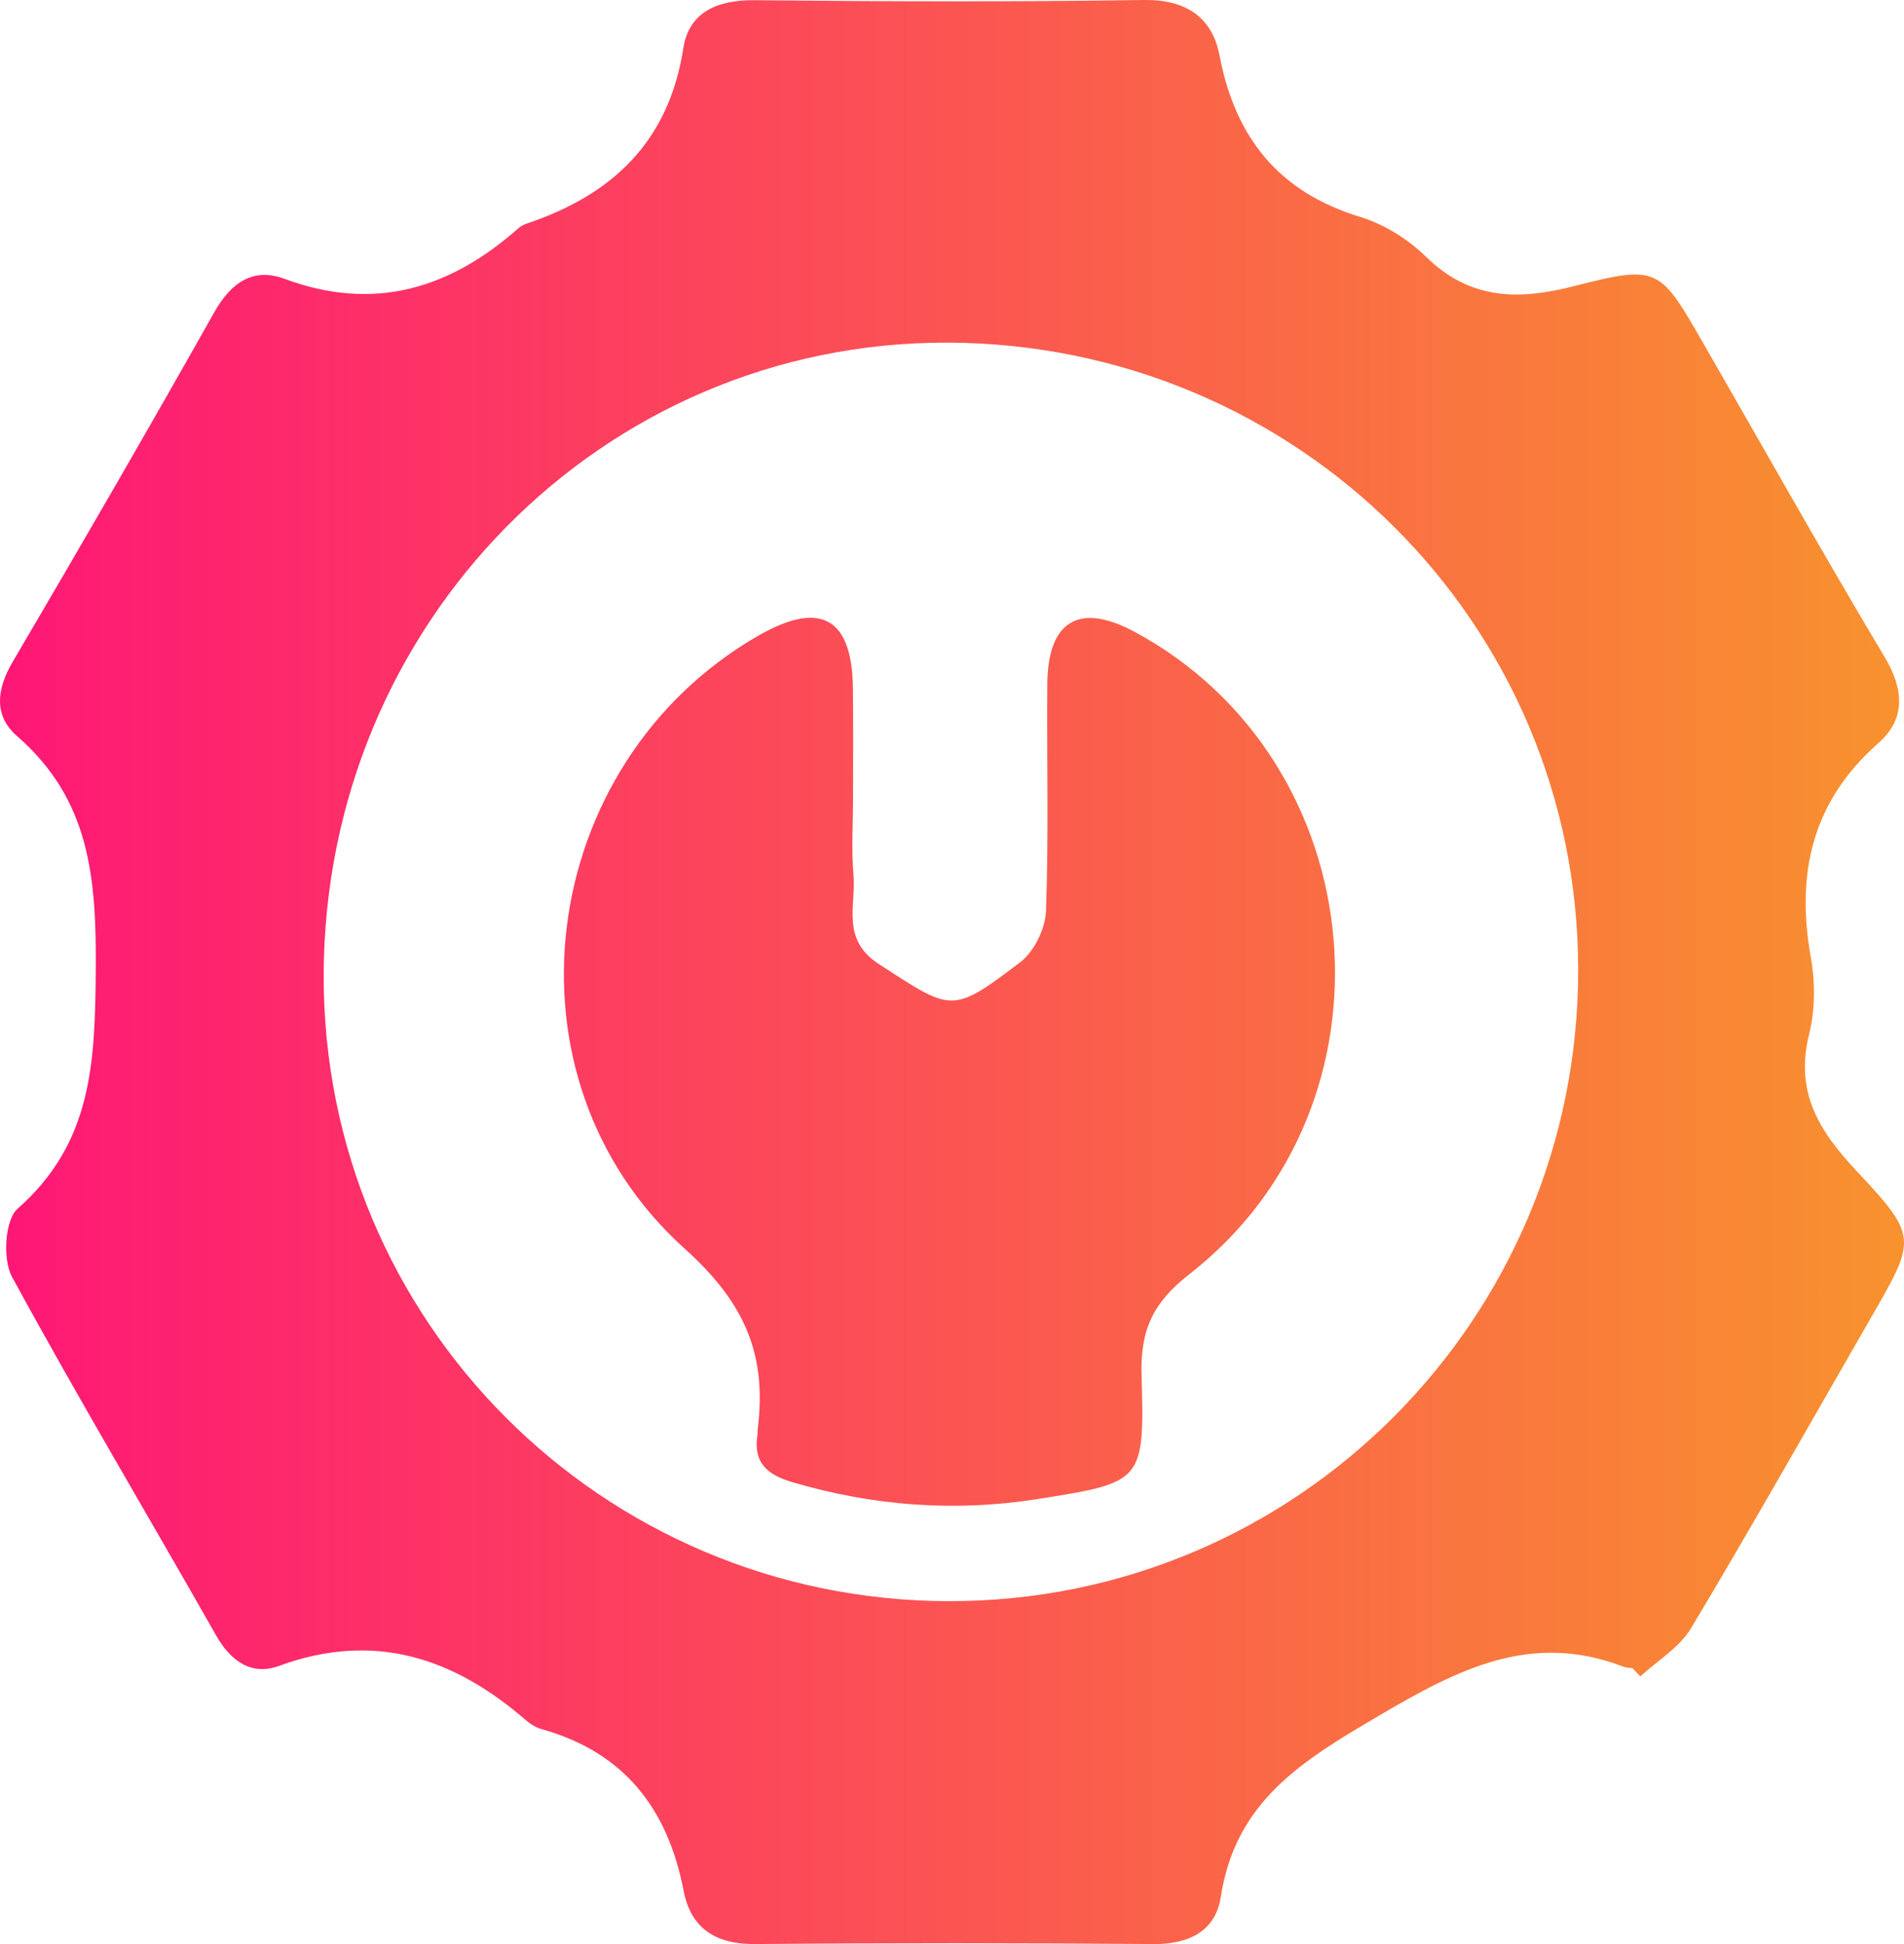 <svg width="48" height="49" viewBox="0 0 48 49" fill="none" xmlns="http://www.w3.org/2000/svg">
<path d="M41.156 42.047C41.081 42.035 41.001 42.038 40.931 42.01C38.608 41.121 36.789 42.054 34.764 43.243C32.82 44.387 31.147 45.398 30.775 47.817C30.643 48.677 29.968 49.007 29.079 49C25.735 48.972 22.391 48.97 19.047 49C18.058 49.009 17.42 48.622 17.233 47.652C16.832 45.582 15.731 44.165 13.661 43.585C13.52 43.546 13.378 43.461 13.264 43.363C11.434 41.774 9.421 41.114 7.034 41.989C6.353 42.239 5.824 41.884 5.448 41.221C3.736 38.205 1.958 35.224 0.301 32.18C0.064 31.744 0.123 30.747 0.442 30.467C2.323 28.81 2.396 26.797 2.414 24.445C2.432 22.102 2.261 20.149 0.428 18.551C-0.162 18.038 -0.087 17.373 0.319 16.683C2.04 13.758 3.738 10.821 5.405 7.866C5.824 7.121 6.387 6.736 7.169 7.027C9.43 7.866 11.347 7.281 13.08 5.743C13.134 5.695 13.21 5.661 13.28 5.635C15.432 4.913 16.861 3.579 17.228 1.209C17.372 0.292 18.104 -0.004 19.029 0.005C22.296 0.039 25.564 0.049 28.831 0C29.889 -0.016 30.557 0.425 30.744 1.397C31.142 3.48 32.243 4.844 34.297 5.47C34.897 5.654 35.496 6.027 35.945 6.468C37.065 7.561 38.273 7.575 39.697 7.208C41.806 6.667 41.847 6.754 42.934 8.641C44.455 11.284 45.948 13.943 47.511 16.559C48.004 17.38 48.04 18.127 47.361 18.723C45.683 20.199 45.273 22.008 45.651 24.133C45.763 24.759 45.761 25.458 45.608 26.07C45.248 27.51 45.845 28.491 46.787 29.495C48.364 31.178 48.312 31.226 47.158 33.228C45.656 35.836 44.177 38.459 42.629 41.043C42.337 41.529 41.785 41.856 41.352 42.255C41.288 42.189 41.222 42.118 41.156 42.047ZM8.16 24.583C8.142 33.287 15.168 40.332 23.896 40.357C32.676 40.385 39.8 33.244 39.786 24.427C39.773 15.695 32.688 8.661 23.884 8.636C15.188 8.613 8.179 15.72 8.16 24.583Z" fill="url(#paint0_linear_1002_122)"/>
<path d="M21.505 20.108C21.505 20.756 21.461 21.41 21.516 22.056C21.582 22.834 21.197 23.679 22.161 24.303C23.996 25.488 23.983 25.575 25.72 24.253C26.068 23.987 26.353 23.411 26.369 22.966C26.44 21.059 26.387 19.145 26.403 17.235C26.417 15.642 27.21 15.177 28.601 15.924C34.673 19.195 35.446 27.859 29.984 32.116C29.054 32.84 28.744 33.539 28.779 34.67C28.858 37.363 28.804 37.363 26.162 37.783C24.062 38.115 22.002 37.957 19.961 37.354C19.312 37.161 18.983 36.843 19.098 36.148C19.104 36.111 19.093 36.07 19.1 36.034C19.337 34.163 18.797 32.852 17.26 31.472C12.462 27.155 13.526 19.244 19.109 16.027C20.682 15.122 21.486 15.566 21.502 17.357C21.512 18.274 21.505 19.191 21.505 20.108Z" fill="url(#paint1_linear_1002_122)"/>
<defs>
<linearGradient id="paint0_linear_1002_122" x1="0" y1="24.5" x2="48" y2="24.5" gradientUnits="userSpaceOnUse">
<stop stop-color="#FE1776"/>
<stop offset="1" stop-color="#F8922E"/>
</linearGradient>
<linearGradient id="paint1_linear_1002_122" x1="0" y1="24.5" x2="48" y2="24.5" gradientUnits="userSpaceOnUse">
<stop stop-color="#FE1776"/>
<stop offset="1" stop-color="#F8922E"/>
</linearGradient>
</defs>
</svg>
